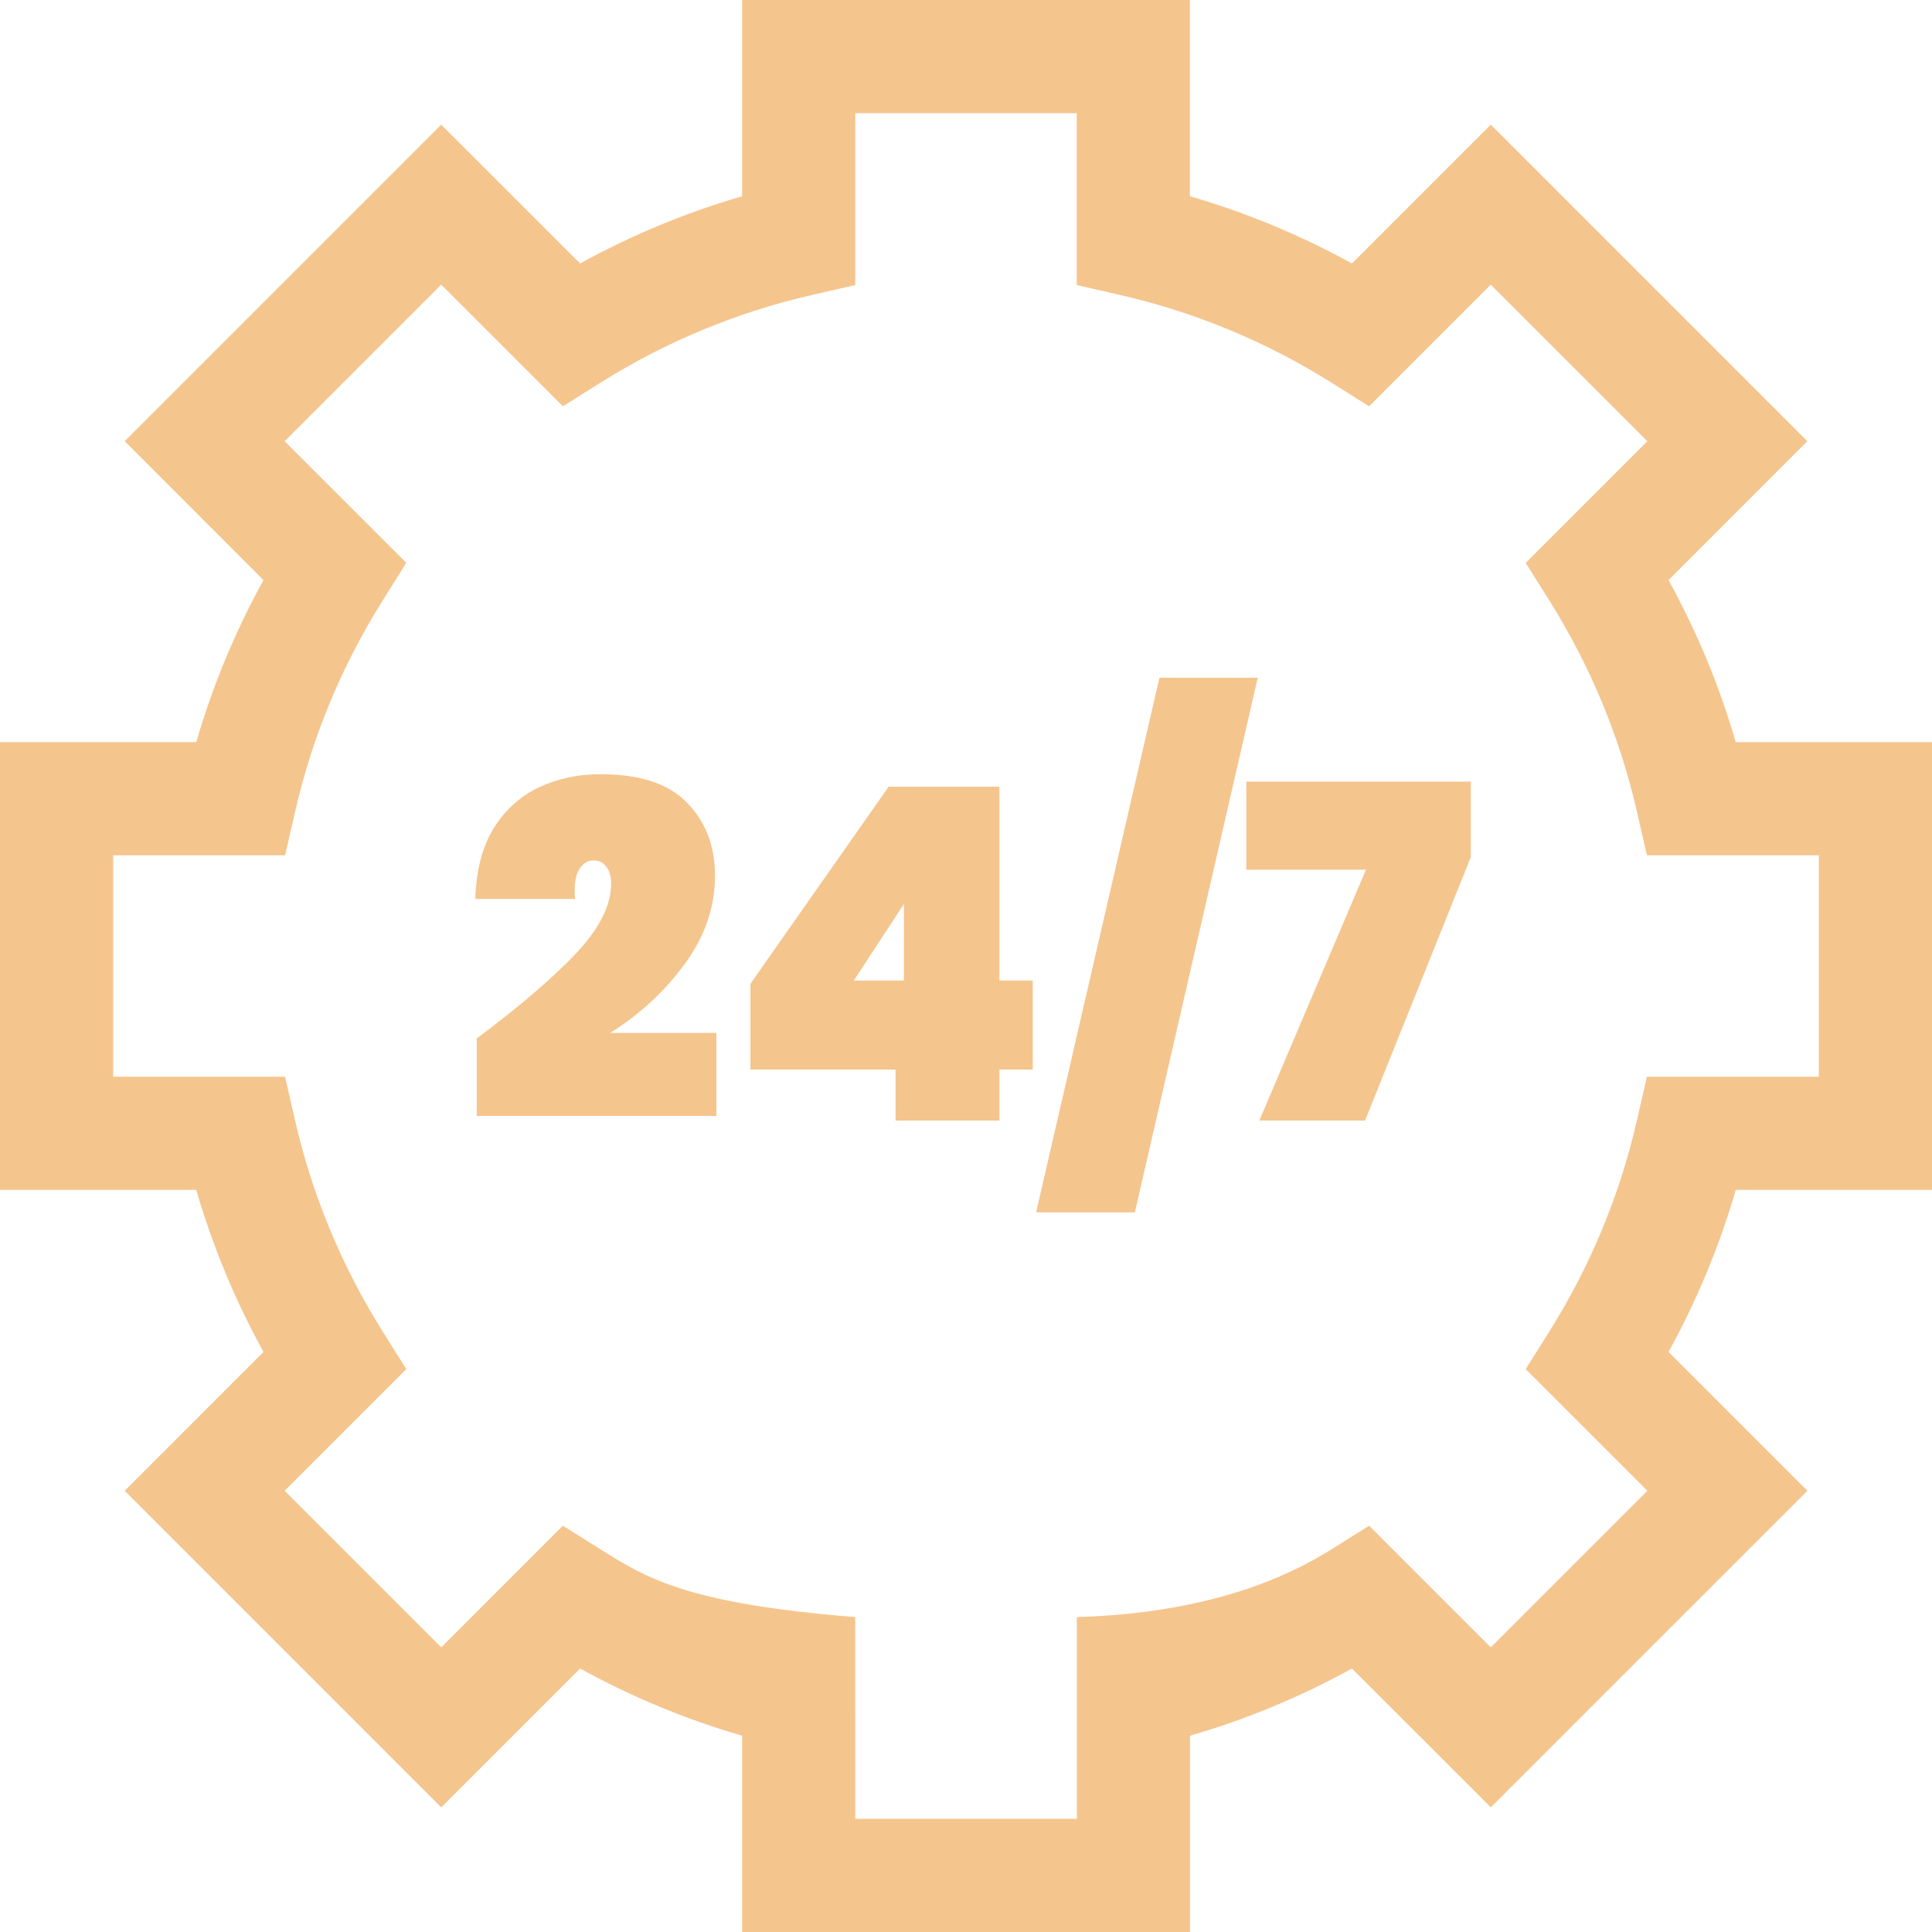 <?xml version="1.0" encoding="UTF-8"?>
<svg xmlns="http://www.w3.org/2000/svg" width="40" height="40" viewBox="0 0 40 40" fill="none">
  <path d="M40 24.635V15.365H35.937C35.598 14.199 35.132 13.076 34.545 12.01L37.419 9.135L30.865 2.58L27.99 5.455C26.924 4.868 25.801 4.402 24.635 4.063V0H15.365V4.063C14.199 4.402 13.076 4.868 12.01 5.455L9.135 2.581L2.581 9.135L5.455 12.01C4.868 13.076 4.402 14.199 4.063 15.365H0V24.635H4.063C4.402 25.801 4.868 26.924 5.455 27.99L2.581 30.865L9.135 37.42L12.01 34.545C13.076 35.132 14.199 35.598 15.365 35.936L15.365 40H24.638V35.936C25.802 35.598 26.924 35.133 27.99 34.545L30.865 37.419L37.42 30.865L34.545 27.99C35.132 26.924 35.598 25.801 35.937 24.635H40ZM34.107 30.865L30.865 34.107L28.346 31.588L27.556 32.084C26.633 32.662 25 33.4 22.295 33.48V37.657H17.708L17.707 33.48C14.2 33.2 13.367 32.662 12.444 32.084L11.653 31.588L9.135 34.107L5.893 30.865L8.412 28.346L7.916 27.556C7.072 26.209 6.464 24.744 6.11 23.202L5.902 22.292H2.343V17.708H5.902L6.111 16.798C6.464 15.256 7.072 13.791 7.916 12.444L8.412 11.653L5.893 9.135L9.135 5.893L11.654 8.412L12.444 7.916C13.791 7.072 15.257 6.464 16.798 6.11L17.708 5.902V2.343H22.292V5.902L23.202 6.11C24.744 6.464 26.209 7.072 27.556 7.916L28.346 8.412L30.865 5.893L34.107 9.135L31.588 11.654L32.084 12.444C32.928 13.791 33.536 15.257 33.889 16.798L34.098 17.708H37.657V22.292H34.098L33.889 23.202C33.536 24.744 32.928 26.209 32.084 27.556L31.588 28.346L34.107 30.865Z" fill="#F5C58E"></path>
  <path d="M9.869 21.501C10.726 20.861 11.405 20.282 11.904 19.763C12.403 19.238 12.653 18.749 12.653 18.294C12.653 18.141 12.618 18.022 12.547 17.939C12.483 17.856 12.397 17.814 12.288 17.814C12.16 17.814 12.058 17.882 11.981 18.016C11.91 18.144 11.885 18.342 11.904 18.611H9.84C9.859 18.016 9.987 17.526 10.224 17.142C10.467 16.758 10.781 16.477 11.165 16.298C11.549 16.118 11.971 16.029 12.432 16.029C13.251 16.029 13.85 16.227 14.227 16.624C14.611 17.014 14.803 17.517 14.803 18.131C14.803 18.778 14.595 19.386 14.179 19.955C13.77 20.518 13.254 20.995 12.634 21.386H14.832V23.104H9.869V21.501Z" fill="#F5C58E"></path>
  <path d="M15.537 22.144V20.368L18.398 16.288H20.692V20.301H21.383V22.144H20.692V23.2H18.541V22.144H15.537ZM18.714 18.717L17.677 20.301H18.714V18.717Z" fill="#F5C58E"></path>
  <path d="M26.04 14.032L23.496 25.101H21.451L24.005 14.032H26.04Z" fill="#F5C58E"></path>
  <path d="M30.451 17.747L28.262 23.2H26.073L28.281 18.006H25.804V16.182H30.451V17.747Z" fill="#F5C58E"></path>
</svg>
